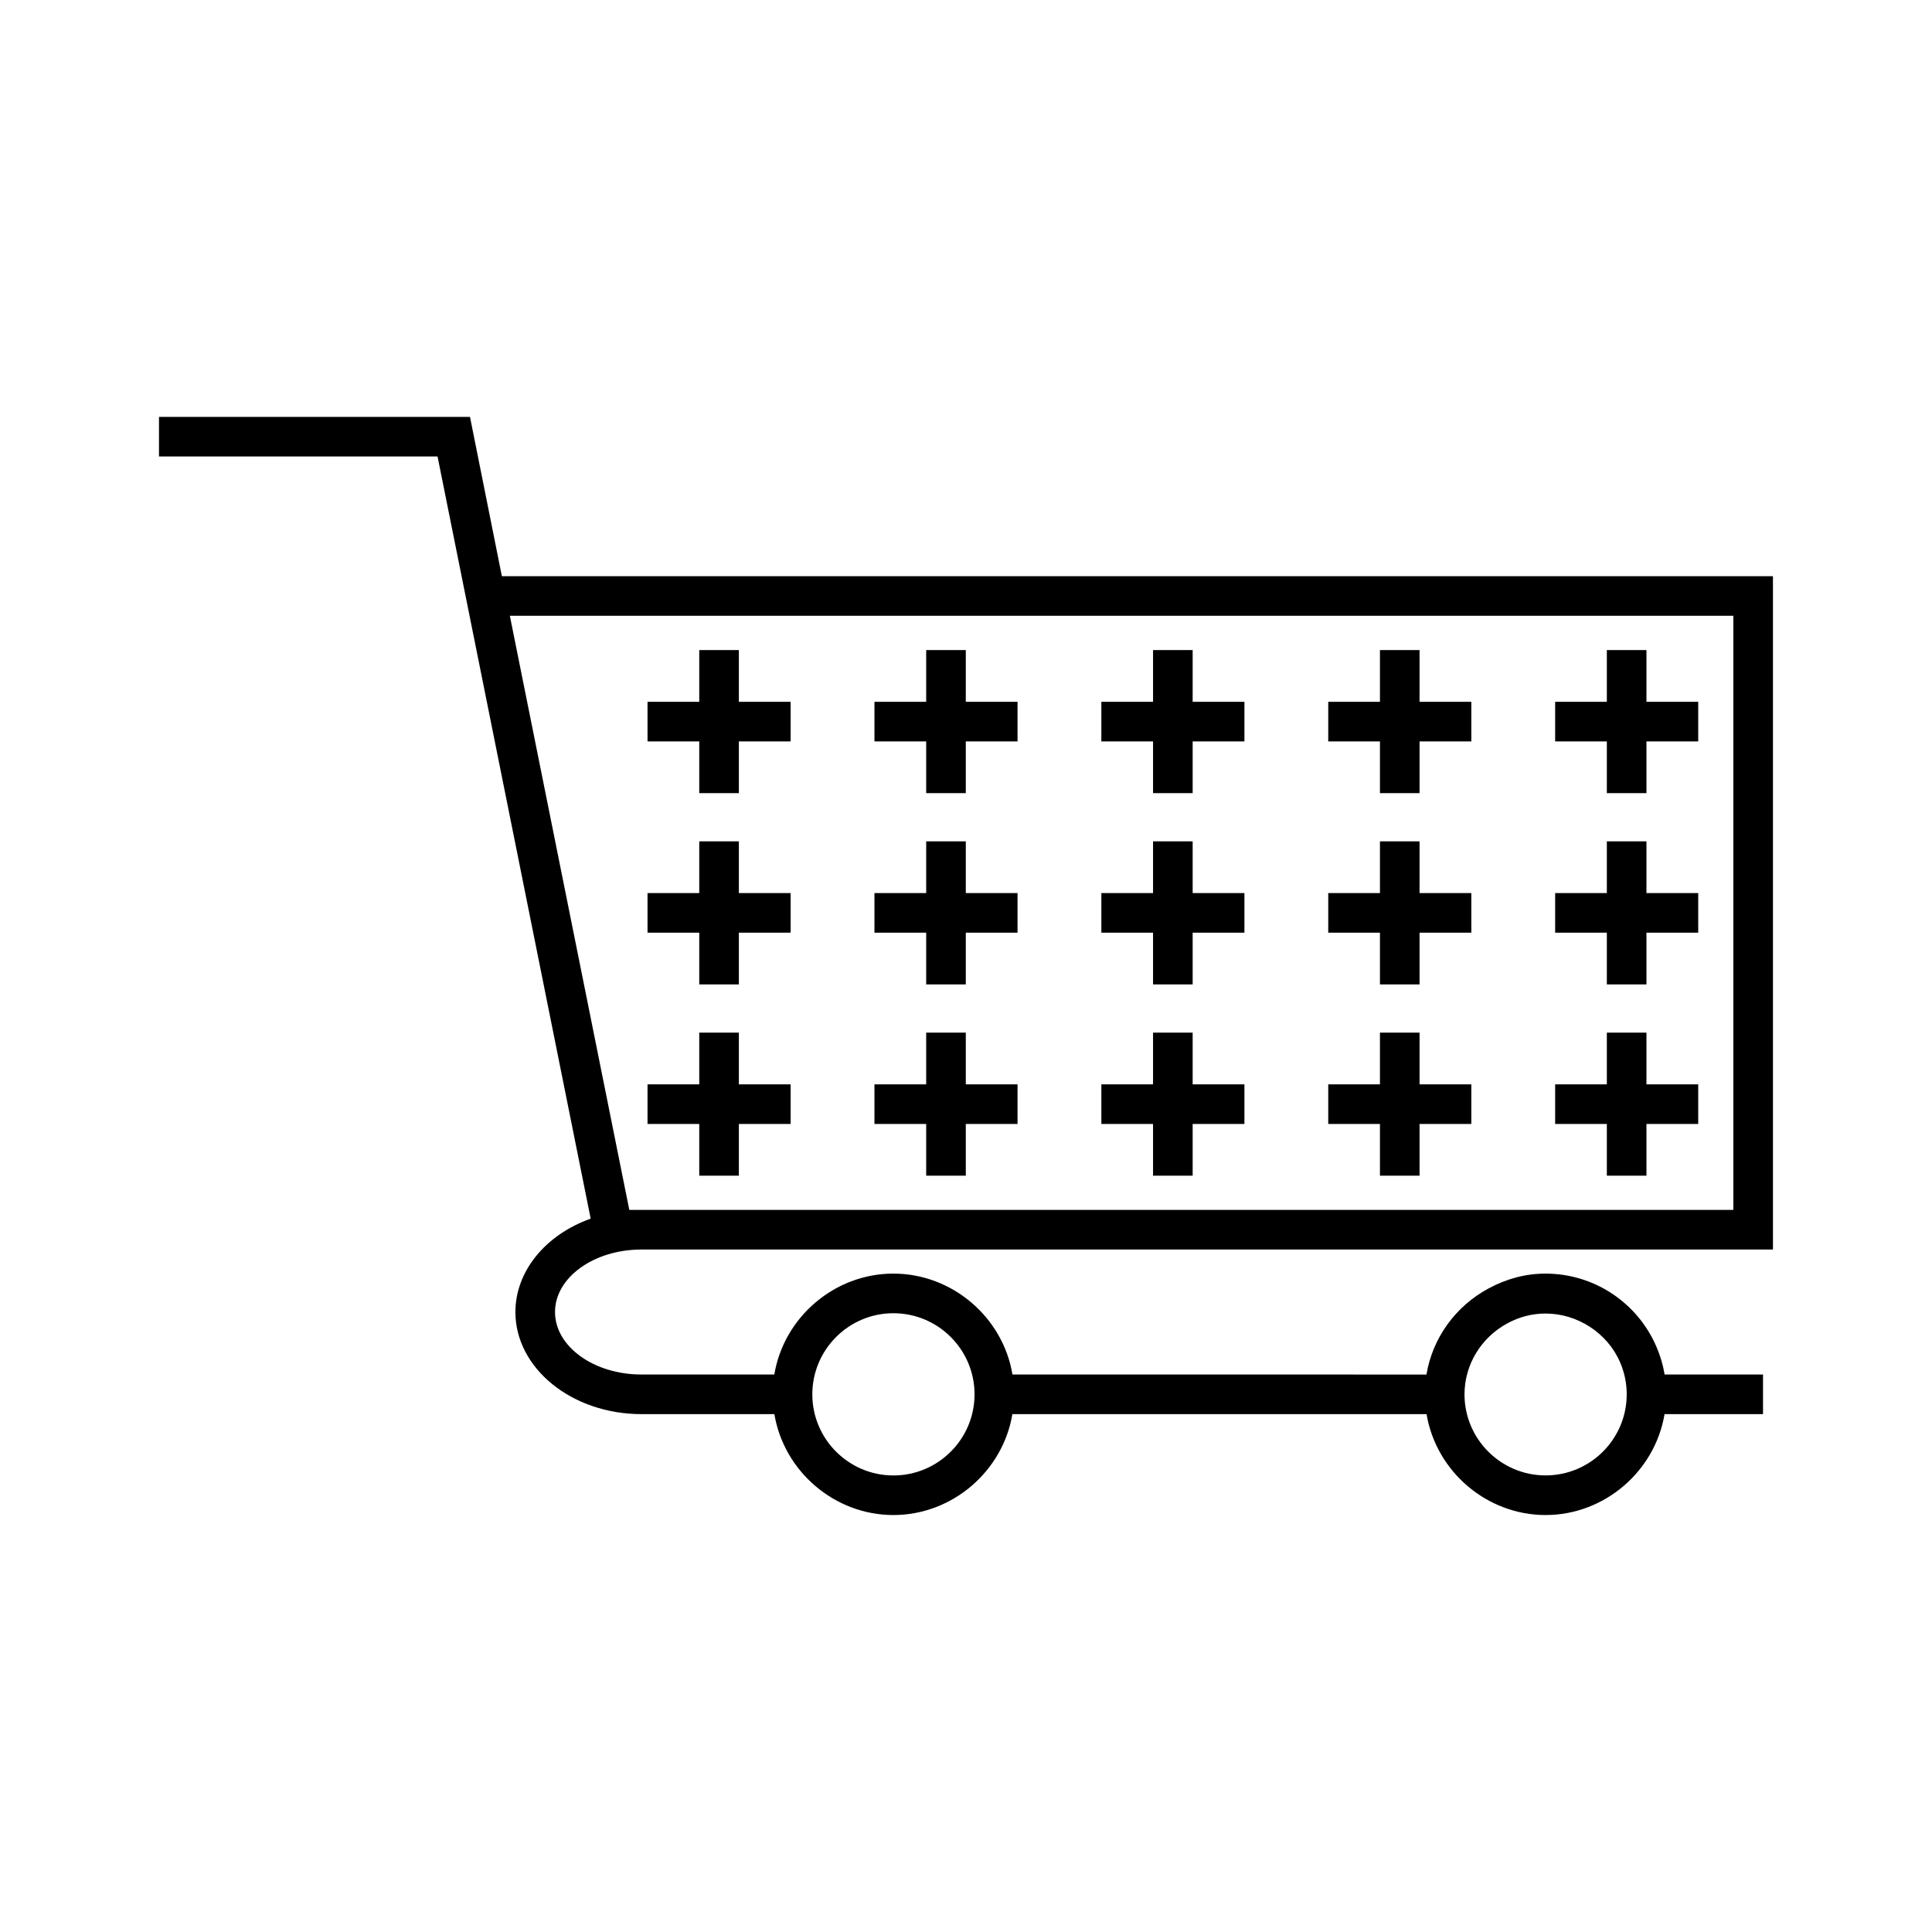 <?xml version="1.0" encoding="UTF-8"?>
<!-- The Best Svg Icon site in the world: iconSvg.co, Visit us! https://iconsvg.co -->
<svg fill="#000000" width="800px" height="800px" version="1.1" viewBox="144 144 512 512" xmlns="http://www.w3.org/2000/svg">
 <g>
  <path d="m313.99 475.14h299.86v-178.44h-336.85l-8.449-42.219-82.418-0.004v10.496h73.82l40.582 201.98c-12.027 4.281-19.949 13.992-19.949 24.746 0 14.922 14.984 27.059 33.398 27.059h35.23c2.535 15.176 15.949 26.742 31.539 26.742 15.598 0 29.004-11.566 31.539-26.742h109.76c2.531 15.176 15.945 26.742 31.535 26.742 15.594 0 29-11.566 31.535-26.742h26.094v-10.496h-26.078c-0.418-2.547-1.156-5.027-2.184-7.398-5.07-11.75-16.598-19.344-29.379-19.344-5.18 0-10.254 1.324-15.074 3.922-8.82 4.738-14.852 13.156-16.48 22.824l-109.71-0.004c-2.531-15.184-15.953-26.742-31.555-26.742s-29.023 11.562-31.555 26.742h-35.215c-12.625 0-22.902-7.43-22.902-16.562-0.004-9.133 10.273-16.562 22.898-16.562zm-34.875-167.95h324.24v157.45h-292.58zm264.39 187.49c3.168-1.711 6.566-2.578 10.094-2.578 8.477 0 16.41 5.191 19.738 12.914 1.172 2.719 1.758 5.574 1.758 8.492 0 11.852-9.641 21.492-21.496 21.492-11.852 0-21.492-9.641-21.492-21.492 0.008-7.828 4.371-15.043 11.398-18.828zm-162.74-2.66c11.855 0 21.5 9.641 21.5 21.496 0 11.855-9.645 21.496-21.5 21.496-11.852 0-21.492-9.641-21.492-21.496 0-11.855 9.641-21.496 21.492-21.496z"/>
  <path d="m329.31 354.19h10.496v-13.707h13.715v-10.496h-13.715v-13.711h-10.496v13.711h-13.707v10.496h13.707z"/>
  <path d="m329.31 404.88h10.496v-13.711h13.715v-10.496h-13.715v-13.707h-10.496v13.707h-13.707v10.496h13.707z"/>
  <path d="m329.31 455.57h10.496v-13.707h13.715v-10.496h-13.715v-13.707h-10.496v13.707h-13.707v10.496h13.707z"/>
  <path d="m389.45 354.19h10.496v-13.707h13.711v-10.496h-13.711v-13.711h-10.496v13.711h-13.707v10.496h13.707z"/>
  <path d="m389.45 404.88h10.496v-13.711h13.711v-10.496h-13.711v-13.707h-10.496v13.707h-13.707v10.496h13.707z"/>
  <path d="m389.45 455.57h10.496v-13.707h13.711v-10.496h-13.711v-13.707h-10.496v13.707h-13.707v10.496h13.707z"/>
  <path d="m449.57 354.19h10.496v-13.707h13.719v-10.496h-13.719v-13.711h-10.496v13.711h-13.699v10.496h13.699z"/>
  <path d="m449.57 404.88h10.496v-13.711h13.719v-10.496h-13.719v-13.707h-10.496v13.707h-13.699v10.496h13.699z"/>
  <path d="m449.57 455.57h10.496v-13.707h13.719v-10.496h-13.719v-13.707h-10.496v13.707h-13.699v10.496h13.699z"/>
  <path d="m509.7 354.19h10.496v-13.707h13.719v-10.496h-13.719v-13.711h-10.496v13.711h-13.703v10.496h13.703z"/>
  <path d="m509.7 404.88h10.496v-13.711h13.719v-10.496h-13.719v-13.707h-10.496v13.707h-13.703v10.496h13.703z"/>
  <path d="m509.7 455.57h10.496v-13.707h13.719v-10.496h-13.719v-13.707h-10.496v13.707h-13.703v10.496h13.703z"/>
  <path d="m569.83 354.19h10.496v-13.707h13.719v-10.496h-13.719v-13.711h-10.496v13.711h-13.699v10.496h13.699z"/>
  <path d="m569.83 404.88h10.496v-13.711h13.719v-10.496h-13.719v-13.707h-10.496v13.707h-13.699v10.496h13.699z"/>
  <path d="m569.83 455.57h10.496v-13.707h13.719v-10.496h-13.719v-13.707h-10.496v13.707h-13.699v10.496h13.699z"/>
 </g>
</svg>